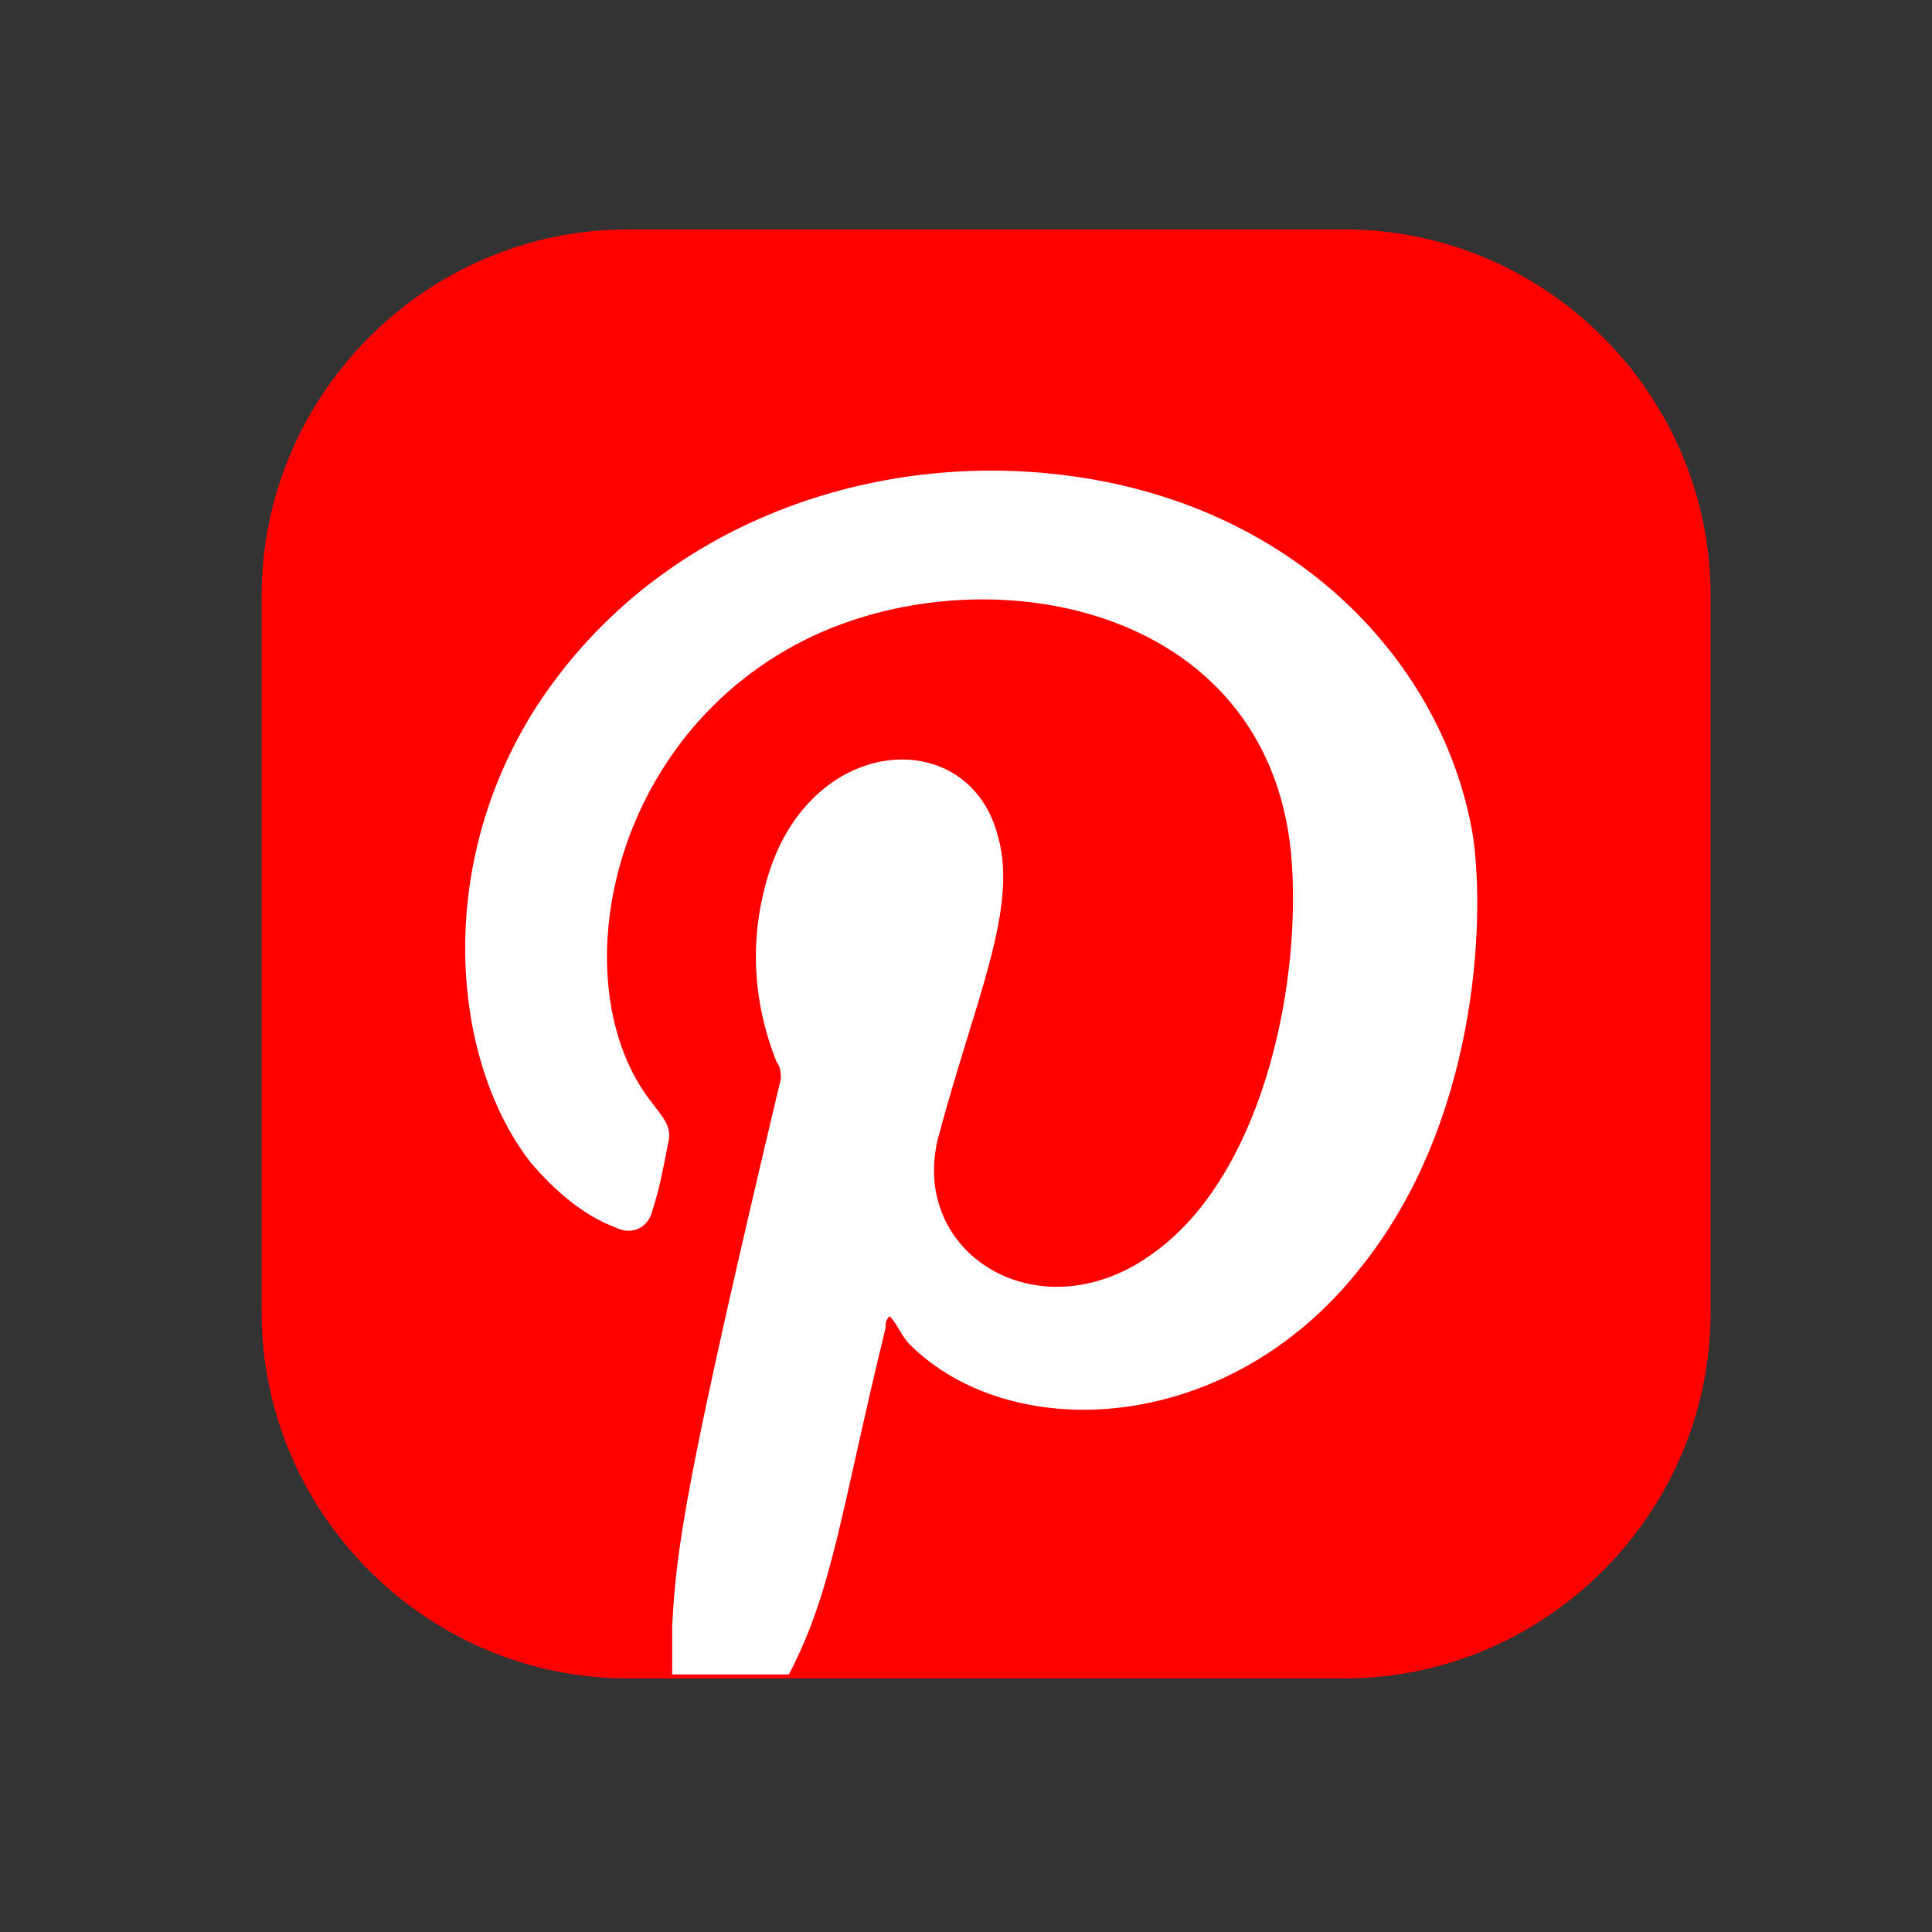 <?xml version="1.0" encoding="UTF-8"?> <svg xmlns="http://www.w3.org/2000/svg" xmlns:xlink="http://www.w3.org/1999/xlink" version="1.1" id="Capa_1" x="0px" y="0px" viewBox="0 0 48 48" style="enable-background:new 0 0 48 48;" xml:space="preserve"><rect x="0" y="0" width="48" height="48" fill="#333333" stroke="none"/> <style type="text/css"> .st0{fill:#FF0000;} .st1{fill:#FFFFFF;} </style> <g> <path class="st0" d="M33.4,41.7H15.6c-5,0-9.1-4.1-9.1-9.1V14.8c0-5,4.1-9.1,9.1-9.1h17.8c5,0,9.1,4.1,9.1,9.1v17.8 C42.5,37.6,38.4,41.7,33.4,41.7z"></path> <path class="st1" d="M26.4,11.8c-4.9-0.6-10.2,1.3-13.1,5.8c-2.6,4.1-2,8.9-0.1,11.3c0.6,0.7,1.3,1.3,2.1,1.6 c0.4,0.2,0.8,0,0.9-0.4c0.2-0.6,0.3-1.2,0.4-1.7c0.1-0.4-0.1-0.6-0.4-1c-2.3-2.9-1.1-9.2,4-11.6c4.5-2.1,11.5-0.7,11.9,5.7 c0.2,3.2-0.8,7.7-3.4,9.6c-2.8,2.1-6.1,0.1-5.4-2.8c0.9-3.4,2-5.7,1.5-7.5c-0.7-2.8-4.6-2.6-5.7,0.9c-0.5,1.6-0.4,3.2,0.2,4.7 c0.1,0.1,0.1,0.3,0.1,0.4c-2.4,10.1-2.6,11.7-2.7,13.6c0,0.4,0,0.8,0,1.2h2.9c1.1-2.1,1.3-4.1,2.4-8.6c0-0.1,0-0.2,0.1-0.3 c0.2,0.2,0.3,0.5,0.5,0.7c2.5,2.5,7.9,2.3,11.2-1.9c2.9-3.6,3.1-8.6,2.8-10.7C35.9,16.5,32.2,12.5,26.4,11.8z"></path> </g> </svg> 
